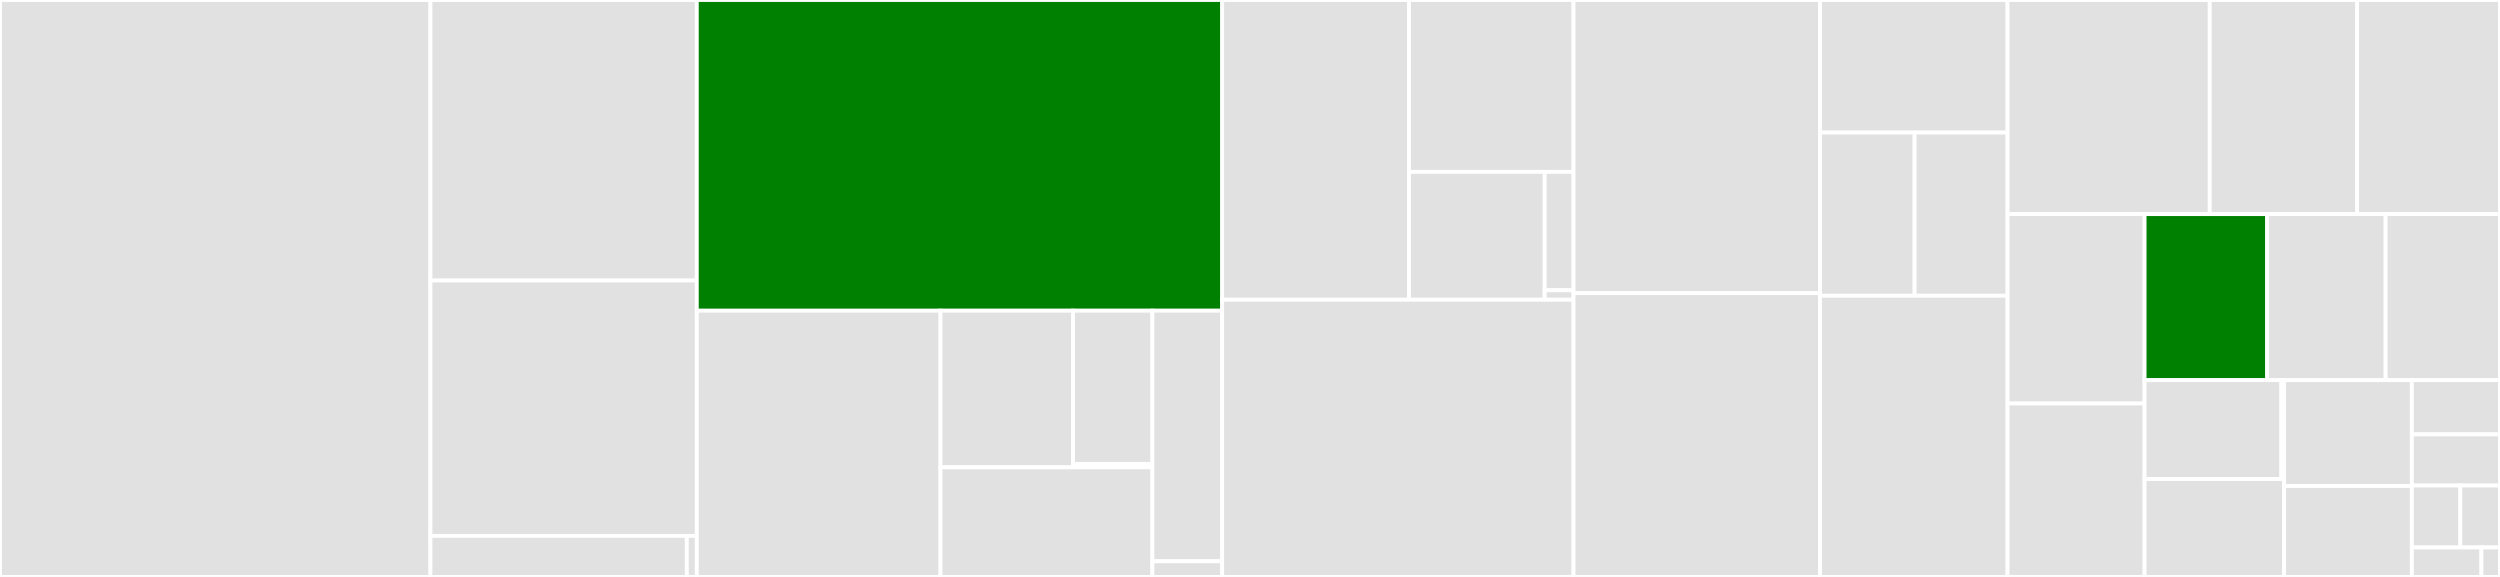 <svg baseProfile="full" width="650" height="150" viewBox="0 0 650 150" version="1.1"
xmlns="http://www.w3.org/2000/svg" xmlns:ev="http://www.w3.org/2001/xml-events"
xmlns:xlink="http://www.w3.org/1999/xlink">

<rect x="0" y="0" width="650" height="150" fill="#333333" stroke="none"/>

<style>rect.s{mask:url(#mask);}</style>
<defs>
  <pattern id="white" width="4" height="4" patternUnits="userSpaceOnUse" patternTransform="rotate(45)">
    <rect width="2" height="2" transform="translate(0,0)" fill="white"></rect>
  </pattern>
  <mask id="mask">
    <rect x="0" y="0" width="100%" height="100%" fill="url(#white)"></rect>
  </mask>
</defs>

<rect x="0" y="0" width="111.914" height="150.0" fill="#e1e1e1" stroke="white" stroke-width="1" class=" tooltipped" data-content="ui/elements.py"><title>ui/elements.py</title></rect>
<rect x="111.914" y="0" width="69.254" height="72.933" fill="#e1e1e1" stroke="white" stroke-width="1" class=" tooltipped" data-content="ui/core.py"><title>ui/core.py</title></rect>
<rect x="111.914" y="72.933" width="69.254" height="66.4" fill="#e1e1e1" stroke="white" stroke-width="1" class=" tooltipped" data-content="ui/containers.py"><title>ui/containers.py</title></rect>
<rect x="111.914" y="139.333" width="66.657" height="10.667" fill="#e1e1e1" stroke="white" stroke-width="1" class=" tooltipped" data-content="ui/helpers.py"><title>ui/helpers.py</title></rect>
<rect x="178.571" y="139.333" width="2.597" height="10.667" fill="#e1e1e1" stroke="white" stroke-width="1" class=" tooltipped" data-content="ui/__init__.py"><title>ui/__init__.py</title></rect>
<rect x="181.168" y="0" width="136.599" height="80.78" fill="green" stroke="white" stroke-width="1" class=" tooltipped" data-content="actor.py"><title>actor.py</title></rect>
<rect x="181.168" y="80.78" width="63.364" height="69.22" fill="#e1e1e1" stroke="white" stroke-width="1" class=" tooltipped" data-content="stream/tools.py"><title>stream/tools.py</title></rect>
<rect x="244.532" y="80.78" width="34.462" height="40.728" fill="#e1e1e1" stroke="white" stroke-width="1" class=" tooltipped" data-content="stream/server/async_app.py"><title>stream/server/async_app.py</title></rect>
<rect x="278.993" y="80.78" width="20.632" height="39.833" fill="#e1e1e1" stroke="white" stroke-width="1" class=" tooltipped" data-content="stream/server/main.py"><title>stream/server/main.py</title></rect>
<rect x="278.993" y="120.612" width="20.632" height="0.895" fill="#e1e1e1" stroke="white" stroke-width="1" class=" tooltipped" data-content="stream/server/__init__.py"><title>stream/server/__init__.py</title></rect>
<rect x="244.532" y="121.507" width="55.093" height="28.493" fill="#e1e1e1" stroke="white" stroke-width="1" class=" tooltipped" data-content="stream/client.py"><title>stream/client.py</title></rect>
<rect x="299.625" y="80.78" width="18.142" height="65.149" fill="#e1e1e1" stroke="white" stroke-width="1" class=" tooltipped" data-content="stream/widget.py"><title>stream/widget.py</title></rect>
<rect x="299.625" y="145.928" width="18.142" height="4.072" fill="#e1e1e1" stroke="white" stroke-width="1" class=" tooltipped" data-content="stream/constants.py"><title>stream/constants.py</title></rect>
<rect x="317.767" y="0" width="48.58" height="77.931" fill="#e1e1e1" stroke="white" stroke-width="1" class=" tooltipped" data-content="animation/animation.py"><title>animation/animation.py</title></rect>
<rect x="366.346" y="0" width="42.774" height="44.686" fill="#e1e1e1" stroke="white" stroke-width="1" class=" tooltipped" data-content="animation/timeline.py"><title>animation/timeline.py</title></rect>
<rect x="366.346" y="44.686" width="35.274" height="33.245" fill="#e1e1e1" stroke="white" stroke-width="1" class=" tooltipped" data-content="animation/interpolator.py"><title>animation/interpolator.py</title></rect>
<rect x="401.621" y="44.686" width="7.499" height="30.782" fill="#e1e1e1" stroke="white" stroke-width="1" class=" tooltipped" data-content="animation/helpers.py"><title>animation/helpers.py</title></rect>
<rect x="401.621" y="75.469" width="7.499" height="2.463" fill="#e1e1e1" stroke="white" stroke-width="1" class=" tooltipped" data-content="animation/__init__.py"><title>animation/__init__.py</title></rect>
<rect x="317.767" y="77.931" width="91.353" height="72.069" fill="#e1e1e1" stroke="white" stroke-width="1" class=" tooltipped" data-content="gltf.py"><title>gltf.py</title></rect>
<rect x="409.12" y="0" width="64.083" height="76.225" fill="#e1e1e1" stroke="white" stroke-width="1" class=" tooltipped" data-content="window.py"><title>window.py</title></rect>
<rect x="409.12" y="76.225" width="64.083" height="73.775" fill="#e1e1e1" stroke="white" stroke-width="1" class=" tooltipped" data-content="utils.py"><title>utils.py</title></rect>
<rect x="473.203" y="0" width="48.755" height="34.47" fill="#e1e1e1" stroke="white" stroke-width="1" class=" tooltipped" data-content="actors/peak.py"><title>actors/peak.py</title></rect>
<rect x="473.203" y="34.47" width="24.595" height="42.424" fill="#e1e1e1" stroke="white" stroke-width="1" class=" tooltipped" data-content="actors/odf_slicer.py"><title>actors/odf_slicer.py</title></rect>
<rect x="497.798" y="34.47" width="24.16" height="42.424" fill="#e1e1e1" stroke="white" stroke-width="1" class=" tooltipped" data-content="actors/tensor.py"><title>actors/tensor.py</title></rect>
<rect x="473.203" y="76.894" width="48.755" height="73.106" fill="#e1e1e1" stroke="white" stroke-width="1" class=" tooltipped" data-content="colormap.py"><title>colormap.py</title></rect>
<rect x="521.958" y="0" width="52.577" height="55.673" fill="#e1e1e1" stroke="white" stroke-width="1" class=" tooltipped" data-content="primitive.py"><title>primitive.py</title></rect>
<rect x="574.535" y="0" width="38.313" height="55.673" fill="#e1e1e1" stroke="white" stroke-width="1" class=" tooltipped" data-content="interactor.py"><title>interactor.py</title></rect>
<rect x="612.848" y="0" width="37.152" height="55.673" fill="#e1e1e1" stroke="white" stroke-width="1" class=" tooltipped" data-content="molecular.py"><title>molecular.py</title></rect>
<rect x="521.958" y="55.673" width="35.633" height="49.237" fill="#e1e1e1" stroke="white" stroke-width="1" class=" tooltipped" data-content="io.py"><title>io.py</title></rect>
<rect x="521.958" y="104.91" width="35.633" height="45.09" fill="#e1e1e1" stroke="white" stroke-width="1" class=" tooltipped" data-content="material.py"><title>material.py</title></rect>
<rect x="557.59" y="55.673" width="31.873" height="43.167" fill="green" stroke="white" stroke-width="1" class=" tooltipped" data-content="lib.py"><title>lib.py</title></rect>
<rect x="589.463" y="55.673" width="30.803" height="43.167" fill="#e1e1e1" stroke="white" stroke-width="1" class=" tooltipped" data-content="layout.py"><title>layout.py</title></rect>
<rect x="620.266" y="55.673" width="29.734" height="43.167" fill="#e1e1e1" stroke="white" stroke-width="1" class=" tooltipped" data-content="deprecator.py"><title>deprecator.py</title></rect>
<rect x="557.59" y="98.84" width="35.56" height="25.707" fill="#e1e1e1" stroke="white" stroke-width="1" class=" tooltipped" data-content="shaders/base.py"><title>shaders/base.py</title></rect>
<rect x="593.15" y="98.84" width="0.718" height="25.707" fill="#e1e1e1" stroke="white" stroke-width="1" class=" tooltipped" data-content="shaders/__init__.py"><title>shaders/__init__.py</title></rect>
<rect x="557.59" y="124.547" width="36.278" height="25.453" fill="#e1e1e1" stroke="white" stroke-width="1" class=" tooltipped" data-content="pick.py"><title>pick.py</title></rect>
<rect x="593.868" y="98.84" width="33.21" height="27.527" fill="#e1e1e1" stroke="white" stroke-width="1" class=" tooltipped" data-content="transform.py"><title>transform.py</title></rect>
<rect x="593.868" y="126.366" width="33.21" height="23.634" fill="#e1e1e1" stroke="white" stroke-width="1" class=" tooltipped" data-content="testing.py"><title>testing.py</title></rect>
<rect x="627.078" y="98.84" width="22.922" height="14.099" fill="#e1e1e1" stroke="white" stroke-width="1" class=" tooltipped" data-content="optpkg.py"><title>optpkg.py</title></rect>
<rect x="627.078" y="112.939" width="22.922" height="13.294" fill="#e1e1e1" stroke="white" stroke-width="1" class=" tooltipped" data-content="__init__.py"><title>__init__.py</title></rect>
<rect x="627.078" y="126.233" width="12.607" height="16.114" fill="#e1e1e1" stroke="white" stroke-width="1" class=" tooltipped" data-content="decorators.py"><title>decorators.py</title></rect>
<rect x="639.685" y="126.233" width="10.315" height="16.114" fill="#e1e1e1" stroke="white" stroke-width="1" class=" tooltipped" data-content="pkg_info.py"><title>pkg_info.py</title></rect>
<rect x="627.078" y="142.346" width="18.096" height="7.654" fill="#e1e1e1" stroke="white" stroke-width="1" class=" tooltipped" data-content="convert.py"><title>convert.py</title></rect>
<rect x="645.174" y="142.346" width="4.826" height="7.654" fill="#e1e1e1" stroke="white" stroke-width="1" class=" tooltipped" data-content="data/__init__.py"><title>data/__init__.py</title></rect>
</svg>
